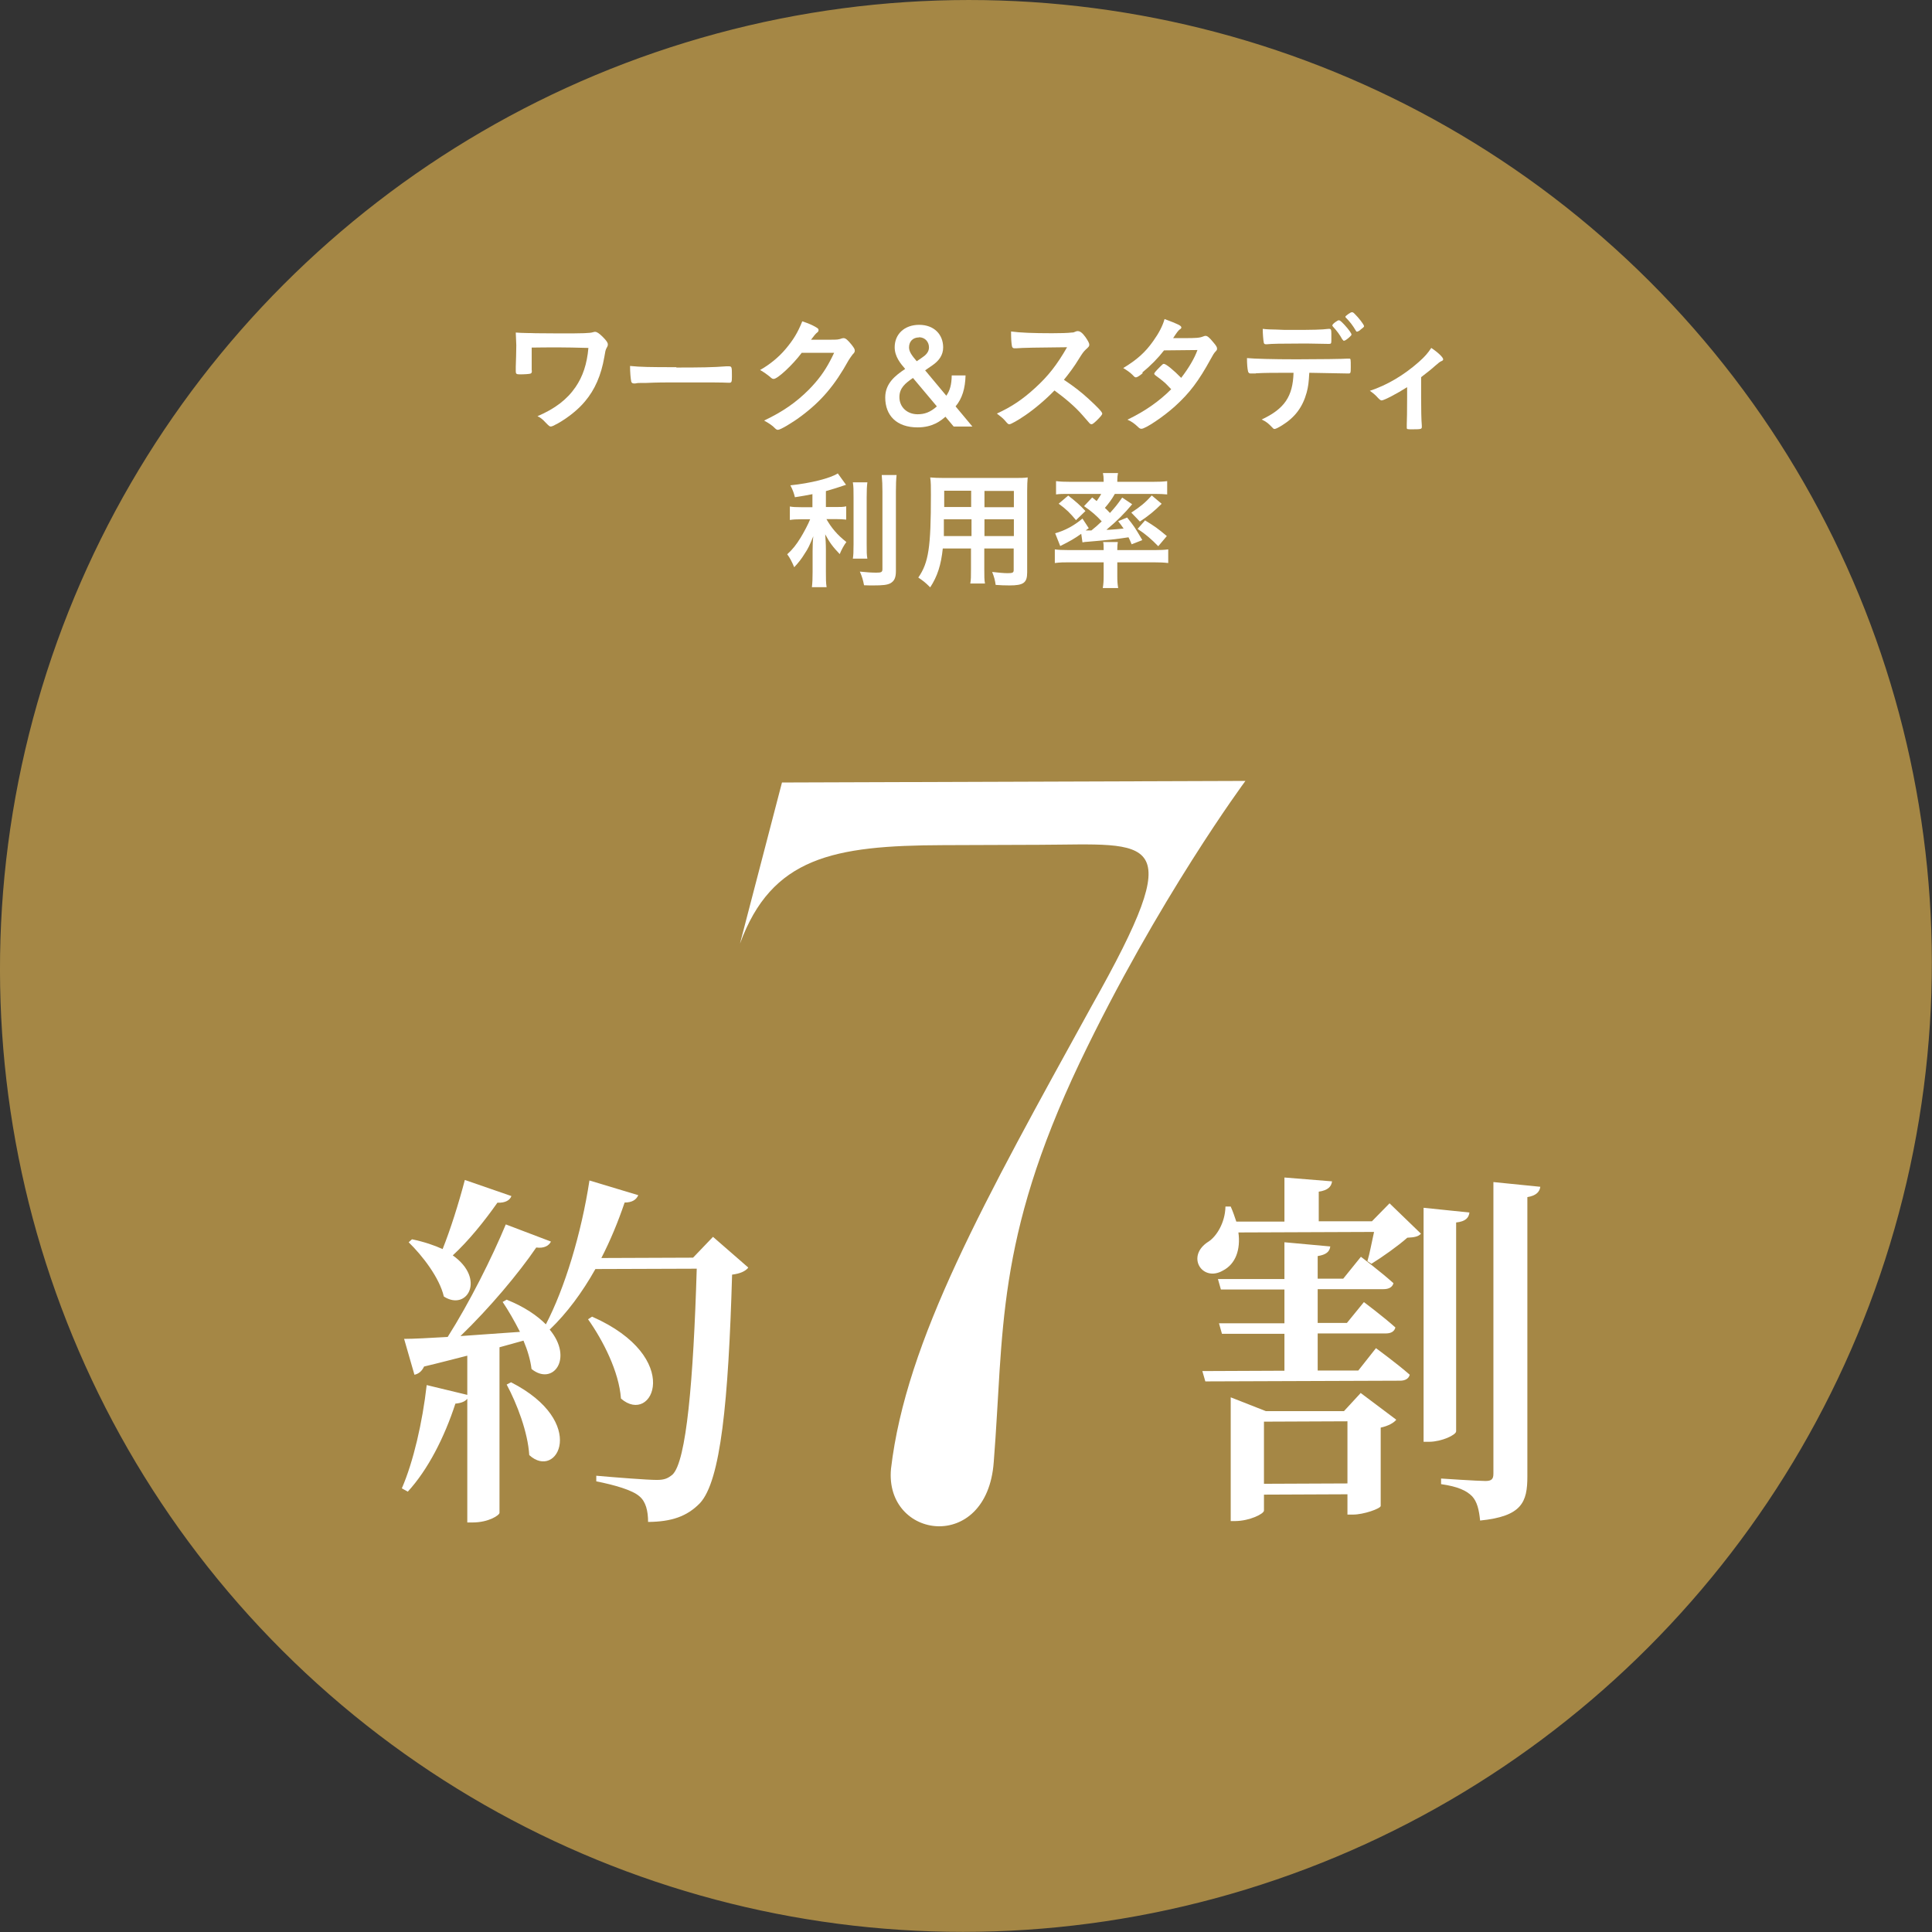 <?xml version="1.0" encoding="UTF-8"?>
<svg id="_レイヤー_1" data-name="レイヤー 1" xmlns="http://www.w3.org/2000/svg" viewBox="0 0 110.39 110.39">
  <rect x="0" y="0" width="110.39" height="110.39" fill="#333333" stroke="none"/>
  <defs>
    <style>
      .cls-1 {
        fill: #a58745;
      }

      .cls-1, .cls-2 {
        stroke-width: 0px;
      }

      .cls-2 {
        fill: #fff;
      }
    </style>
  </defs>
  <ellipse class="cls-1" cx="55.19" cy="55.19" rx="55.28" ry="55.1" transform="translate(-22.86 55.26) rotate(-45.05)"/>
  <g>
    <path class="cls-2" d="M42.74,72.45c-.17.19-.44.32-.91.38-.21,7.24-.65,11.79-1.84,13.06-.74.76-1.63,1.06-2.96,1.07,0-.63-.13-1.16-.49-1.46-.4-.36-1.42-.65-2.47-.86v-.32c1.14.1,2.91.24,3.46.24.44,0,.63-.09.89-.3.8-.74,1.2-5.41,1.39-11.77l-5.79.02c-.76,1.35-1.63,2.52-2.6,3.45h-.02c1.39,1.66.19,3.25-1.03,2.26-.06-.51-.23-1.08-.46-1.62l-1.37.38v9.46c0,.13-.61.55-1.54.55h-.3s0-7.07,0-7.07c-.11.15-.34.25-.68.28-.63,1.94-1.58,3.79-2.72,5.03l-.34-.19c.66-1.52,1.18-3.78,1.42-5.9l2.32.56v-2.24c-.76.19-1.58.41-2.47.62-.13.28-.32.42-.55.47l-.59-2.05c.55,0,1.44-.05,2.49-.11,1.25-1.97,2.53-4.53,3.32-6.43l2.58.98c-.11.23-.38.4-.84.34-1.01,1.48-2.66,3.45-4.33,5.06,1.04-.07,2.2-.16,3.4-.24-.32-.63-.66-1.22-.99-1.71l.23-.13c1.04.42,1.75.92,2.24,1.41,1.08-2.07,2.03-5.2,2.49-8.22l2.79.84c-.11.25-.34.42-.78.42-.38,1.12-.82,2.18-1.33,3.17l5.24-.02,1.14-1.19,2.01,1.75ZM29.22,68.34c-.08.23-.34.4-.8.38-.76,1.08-1.65,2.18-2.55,3.01,1.9,1.34.82,3.21-.51,2.35-.25-1.08-1.23-2.34-2.01-3.1l.19-.17c.72.15,1.29.35,1.75.56.44-1.1.91-2.58,1.27-3.95l2.66.92ZM29.2,78.98c4.44,2.27,2.64,5.63,1.04,4.16-.08-1.31-.7-2.93-1.29-4.03l.25-.13ZM33.83,75.23c5.28,2.33,3.46,6.26,1.65,4.68-.11-1.54-1.03-3.33-1.88-4.53l.23-.15Z"/>
    <path class="cls-2" d="M79.4,68.76l1.79,1.73c-.15.17-.38.21-.78.23-.53.47-1.42,1.1-2.05,1.49l-.23-.15c.13-.42.25-1.1.38-1.67l-7.75.03c.13.97-.15,1.8-.89,2.18-1.18.68-2.15-.84-.8-1.67.42-.28.93-1.04.95-1.99h.3c.13.29.23.59.32.86h2.75v-2.52l2.72.22c-.04.3-.23.51-.76.59v1.69h3.04s1.01-1.03,1.01-1.03ZM78.63,77.04s1.18.86,1.92,1.51c-.06.23-.27.34-.55.34l-11.13.04-.17-.59,4.69-.02v-2.11h-3.57s-.17-.6-.17-.6h3.74v-1.93h-3.63s-.17-.6-.17-.6h3.8v-2.1l2.62.24c-.04.3-.23.47-.72.55v1.29h1.46s1.01-1.25,1.01-1.25c0,0,1.14.86,1.86,1.51-.06.23-.27.34-.57.34h-3.76v1.93h1.67s.97-1.19.97-1.19c0,0,1.1.82,1.8,1.45-.06.23-.25.34-.55.34h-3.89v2.12h2.32s1.01-1.28,1.01-1.28ZM77.73,79.58l2.05,1.54c-.13.17-.46.36-.89.45v4.48c-.02.15-.97.49-1.58.49h-.32s0-1.16,0-1.16l-4.77.02v.91c0,.19-.82.59-1.63.6h-.27s0-7.07,0-7.07l2.01.79h4.46s.95-1.03.95-1.03ZM76.99,84.76v-3.55l-4.77.02v3.55l4.77-.02ZM83.2,81.78c0,.21-.82.59-1.52.6h-.34s0-13.37,0-13.37l2.62.27c-.04.3-.21.51-.76.57v11.93ZM88.01,67.81c-.04.3-.25.51-.74.59v15.96c0,1.46-.3,2.28-2.7,2.52-.06-.61-.17-1.08-.46-1.39-.32-.32-.8-.55-1.77-.69v-.32s2.09.14,2.53.14c.36,0,.46-.11.46-.42v-16.66l2.68.27Z"/>
    <path class="cls-2" d="M61.69,60.72c-4.84,10.19-4.32,15.42-4.91,22.82-.38,5.24-6.25,4.41-5.87.38.86-7.34,5.33-15.3,11.47-26.45,5.64-10.01,3.48-9.22-3.02-9.2l-5.48.02c-6.26.02-9.79.69-11.6,5.63l2.4-9.21,26.48-.09s-5.01,6.76-9.47,16.1Z"/>
    <g>
      <path class="cls-2" d="M30.39,21.18c0,.11-.02.15-.09.17-.07.02-.32.04-.59.04-.21,0-.24-.03-.24-.19t0-.24c.01-.31.03-.88.03-1.23,0-.05-.02-.57-.03-.73.25.02.29.02.69.03.04,0,.23,0,.46.01.4,0,.87.01,1.37.01,1.34,0,1.72-.01,1.9-.07.07-.02.08-.02.11-.02.11,0,.24.09.45.3.2.2.28.32.28.41,0,.07,0,.09-.08.23-.05.1-.07.18-.12.5-.18,1.04-.54,1.87-1.11,2.54-.38.46-.96.92-1.54,1.25-.24.13-.34.18-.41.18-.07,0-.1-.03-.28-.21-.18-.2-.32-.31-.48-.38.99-.42,1.69-.95,2.18-1.67.41-.6.65-1.31.73-2.23q-1.12-.03-1.64-.03c-.59,0-1.19,0-1.6.01v1.3Z"/>
      <path class="cls-2" d="M38.64,21c1.34,0,2.12-.01,2.86-.07h.1c.22,0,.22,0,.22.59,0,.3-.02.35-.15.35h-.03c-.48-.02-.76-.02-2.88-.02-.78,0-1.17,0-1.84.03h-.21c-.23,0-.27,0-.41.03-.04,0-.07,0-.08,0-.08,0-.13-.04-.15-.1-.04-.18-.07-.56-.07-.9.59.06,1.12.07,2.65.07Z"/>
      <path class="cls-2" d="M45.8,20.17c-.51.68-1.37,1.48-1.59,1.48-.07,0-.1-.01-.24-.14-.11-.09-.3-.23-.54-.37.52-.29,1.06-.72,1.46-1.2.43-.51.69-.93.95-1.58.36.12.55.2.79.34.1.06.14.09.14.16,0,.06-.02.1-.09.15-.07.05-.15.15-.34.4h1.09c.4,0,.47,0,.69-.08.03,0,.05-.01.08-.01.12,0,.24.11.46.38.14.18.18.25.18.33s-.02.12-.12.22c-.06.07-.15.21-.23.33-.79,1.43-1.56,2.34-2.73,3.21-.51.38-1.17.77-1.31.77-.06,0-.11-.03-.18-.1-.12-.13-.32-.27-.61-.43,1.07-.51,1.82-1.03,2.56-1.77.52-.53.89-1.03,1.21-1.64.07-.12.11-.22.23-.46h-1.86Z"/>
      <path class="cls-2" d="M54.49,24.37l-.47-.56c-.25.22-.72.61-1.59.61-1.19,0-1.85-.67-1.85-1.71,0-.8.57-1.25,1.14-1.63-.26-.3-.6-.7-.6-1.24,0-.74.55-1.28,1.4-1.28s1.37.55,1.37,1.29c0,.45-.25.77-.61,1.02,0,0-.28.19-.42.29l1.21,1.45c.21-.3.3-.63.31-1.16h.79c-.02.74-.19,1.32-.57,1.77l.96,1.15h-1.06ZM52.16,21.6c-.42.29-.77.56-.77,1.09,0,.57.44.98,1.04.98.39,0,.72-.11,1.1-.45l-1.37-1.63ZM52.51,19.28c-.36,0-.57.24-.57.57,0,.24.15.45.44.79.09-.06.28-.19.28-.19.23-.15.42-.33.42-.6,0-.32-.23-.58-.57-.58Z"/>
      <path class="cls-2" d="M62.22,22.81c.47.43.76.73.76.82,0,.07-.1.18-.32.4-.17.16-.24.21-.29.21-.03,0-.07-.01-.11-.05q-.08-.1-.42-.48c-.4-.46-.96-.94-1.59-1.4-.49.51-1.14,1.06-1.67,1.42-.42.29-.82.51-.9.51-.07,0-.08,0-.26-.21-.1-.12-.27-.26-.46-.4.85-.39,1.47-.81,2.17-1.45.76-.69,1.26-1.33,1.84-2.34q-2.48.02-2.89.06c-.09,0-.1,0-.12,0-.08,0-.12-.04-.14-.12-.04-.24-.05-.46-.05-.84.5.07,1.28.1,2.34.1.43,0,.89-.01,1.13-.04.1,0,.11-.01.26-.07.03-.01.04-.01.09-.01.12,0,.26.1.43.34.14.2.22.35.22.43,0,.09-.02.12-.21.29-.12.12-.17.18-.4.55-.22.37-.56.83-.84,1.17.57.38.96.68,1.42,1.1Z"/>
      <path class="cls-2" d="M65.31,21.31c-.22.18-.34.25-.4.25s-.07,0-.21-.15c-.13-.13-.32-.26-.52-.38.79-.48,1.26-.9,1.71-1.54.31-.43.54-.86.65-1.26.78.29.96.38.96.48,0,.04-.02.07-.1.12-.07.05-.17.18-.37.49h.13c.26,0,.44,0,.48,0,.71,0,.9-.01,1.12-.1.06-.02.08-.03.12-.03.1,0,.21.08.43.35.18.21.23.29.23.38,0,.07-.02.1-.1.18-.06.06-.15.2-.26.41-.69,1.26-1.21,1.95-2.04,2.7-.65.59-1.69,1.29-1.92,1.29-.07,0-.12-.03-.18-.09-.22-.21-.4-.34-.62-.43,1.01-.49,1.8-1.04,2.5-1.74q-.05-.05-.21-.22c-.15-.16-.32-.3-.7-.58-.04-.04-.06-.06-.06-.09,0-.04.09-.15.35-.41.12-.12.15-.15.2-.15.12,0,.55.35.99.8.44-.57.76-1.12.93-1.59q-.84.01-1.91.02c-.34.44-.76.87-1.26,1.28Z"/>
      <path class="cls-2" d="M71.75,21.34h-.16s-.05,0-.07,0h-.07c-.07,0-.12-.04-.14-.12-.04-.18-.06-.42-.06-.76.44.04,1.45.07,2.84.07,1.25,0,2.69-.02,2.92-.04h.07c.1,0,.1,0,.1.49,0,.32-.01.36-.12.36h-.05c-.34-.01-.48-.01-2.2-.04-.03.56-.06.79-.15,1.13-.23.83-.66,1.41-1.4,1.87-.21.13-.37.21-.43.21-.04,0-.07-.01-.12-.07-.26-.27-.35-.34-.62-.47,1.3-.61,1.78-1.31,1.82-2.67-1.19,0-1.59,0-2.16.03ZM72.51,18.82c.17,0,.32.01.4.01.37.02.48.02.97.02,1.11,0,1.64-.01,2.03-.06h.04c.1,0,.12.05.12.28v.15s0,.12,0,.21c0,.2-.01.22-.15.22-.08,0-.62-.01-1.13-.02-.11,0-.29,0-.56,0-.94,0-1.6.01-1.84.04-.02,0-.04,0-.06,0-.07,0-.11-.03-.12-.09-.03-.15-.06-.51-.06-.79.15.02.2.02.37.03ZM76.7,19.4c-.15-.28-.31-.49-.54-.74t-.04-.07s.04-.09.17-.18c.12-.08.16-.11.21-.11.06,0,.13.06.32.26.24.26.4.49.4.55,0,.04-.02.07-.11.15-.16.14-.26.21-.32.21-.03,0-.04-.01-.07-.06ZM77.73,18.85c-.09.07-.16.1-.2.1-.02,0-.04-.01-.07-.07-.15-.26-.33-.5-.55-.72-.02-.02-.04-.04-.04-.06,0-.05.31-.27.37-.26.06,0,.08.01.16.09.22.21.54.62.54.71,0,.04-.06.09-.22.21Z"/>
      <path class="cls-2" d="M80.42,22.11c-.58.37-1.34.77-1.48.77q-.07,0-.21-.15c-.12-.14-.27-.27-.46-.4.97-.32,1.93-.88,2.8-1.65.35-.31.51-.5.71-.8.39.26.68.54.68.65,0,.04-.02.07-.09.1-.1.04-.17.1-.39.29-.15.14-.45.38-.78.63v1.17c0,.64.01,1.29.04,1.6v.08c0,.12-.07.13-.54.13-.29,0-.32,0-.32-.09v-.05s0-.07,0-.15c.01-.18.02-.83.02-1.53v-.61Z"/>
      <path class="cls-2" d="M46.45,28.23c-.41.08-.58.11-1.03.18-.06-.24-.12-.41-.26-.68,1.16-.12,2.27-.4,2.71-.68l.47.65c-.43.15-.83.27-1.15.36v.91h.57c.26,0,.43,0,.59-.04v.76c-.18-.02-.34-.03-.61-.03h-.52c.29.51.62.9,1.14,1.31-.14.18-.29.46-.38.69-.41-.43-.57-.65-.83-1.13.02.25.04.53.04.9v1.23c0,.44,0,.62.04.89h-.84c.03-.26.04-.49.04-.89v-1.18c0-.29.01-.61.04-.84-.21.52-.3.71-.49.99-.19.31-.34.5-.6.78-.14-.33-.25-.54-.4-.74.31-.28.52-.55.76-.94.18-.29.46-.82.55-1.06h-.51c-.27,0-.46.01-.65.04v-.77c.18.03.34.04.66.04h.63v-.74ZM49.56,27.56c-.03.23-.04.45-.04.86v2.66c0,.45,0,.63.04.84h-.83c.03-.2.04-.36.04-.82v-2.68c0-.41,0-.62-.04-.86h.83ZM51.23,27.13c-.03.28-.04.55-.04.96v4.54c0,.38-.09.57-.32.7-.18.09-.41.12-.98.12-.17,0-.28,0-.52-.01-.06-.31-.11-.48-.24-.78.38.04.67.06.94.06.29,0,.35-.03.35-.21v-4.41c0-.35-.01-.64-.04-.96h.85Z"/>
      <path class="cls-2" d="M53.87,31.33c-.1.96-.31,1.6-.72,2.23-.29-.29-.4-.37-.68-.56.59-.86.72-1.71.72-4.73,0-.48,0-.71-.04-.99.24.02.43.03.81.03h3.95c.39,0,.6,0,.81-.03-.02.23-.03.43-.03.79v4.64c0,.59-.21.74-1.01.74-.21,0-.58-.01-.79-.03-.04-.27-.08-.44-.2-.74.36.04.66.07.88.07.29,0,.35-.03.35-.18v-1.23h-1.68v1.16c0,.42,0,.65.04.84h-.84c.04-.22.04-.41.04-.83v-1.17h-1.62ZM55.49,29.67h-1.56c0,.19,0,.34,0,.44,0,.32,0,.4,0,.52h1.58v-.96ZM55.49,28.04h-1.54v.93s1.54,0,1.54,0v-.93ZM57.93,28.98v-.93h-1.68v.93h1.68ZM57.93,30.63v-.96h-1.68v.96h1.68Z"/>
      <path class="cls-2" d="M61.09,32.13c-.32,0-.51,0-.82.04v-.78c.18.03.46.04.76.04h2.03v-.05c0-.18,0-.32-.03-.41h.84c-.02.1-.03.24-.03.41v.05h2.18c.29,0,.53-.01.73-.04v.78c-.24-.03-.51-.04-.83-.04h-2.08v.79c0,.27.01.45.05.68h-.88c.04-.23.05-.42.05-.68v-.79h-1.96ZM62.4,28.42c.12.1.16.12.26.21.12-.18.18-.25.26-.41h-1.85c-.3,0-.52,0-.73.03v-.76c.23.03.47.04.84.04h1.88v-.07c0-.17-.01-.29-.04-.43h.86c-.03.15-.04.26-.04.43v.07h2.01c.37,0,.62-.01.84-.04v.76c-.21-.02-.43-.03-.73-.03h-2.26c-.18.32-.34.53-.57.8.15.13.18.18.29.29.3-.33.43-.49.7-.88l.57.38c-.42.51-.87.96-1.47,1.46q.06,0,.15,0c.29-.02.58-.04.83-.07-.11-.16-.16-.23-.31-.42l.51-.21c.39.48.43.54.87,1.29l-.61.24c-.09-.21-.12-.29-.18-.4-.71.11-1.11.15-2.28.25-.15.01-.28.02-.35.04l-.07-.49c-.38.27-.62.41-1.2.7l-.29-.73c.55-.15,1.09-.44,1.56-.84l.36.55-.18.13h.08s.21,0,.25,0c.26-.21.37-.31.59-.52-.29-.32-.6-.59-1.01-.87l.46-.49ZM61.04,28.32c.4.31.68.55.98.88l-.54.52c-.34-.41-.55-.62-.99-.94l.54-.46ZM66.37,28.79c-.4.4-.74.68-1.24,1.01l-.49-.51c.52-.34.8-.57,1.17-.98l.56.47ZM65.42,29.73c.57.35.74.47,1.25.9l-.49.58c-.39-.4-.71-.68-1.18-.99l.43-.49Z"/>
    </g>
  </g>
</svg>